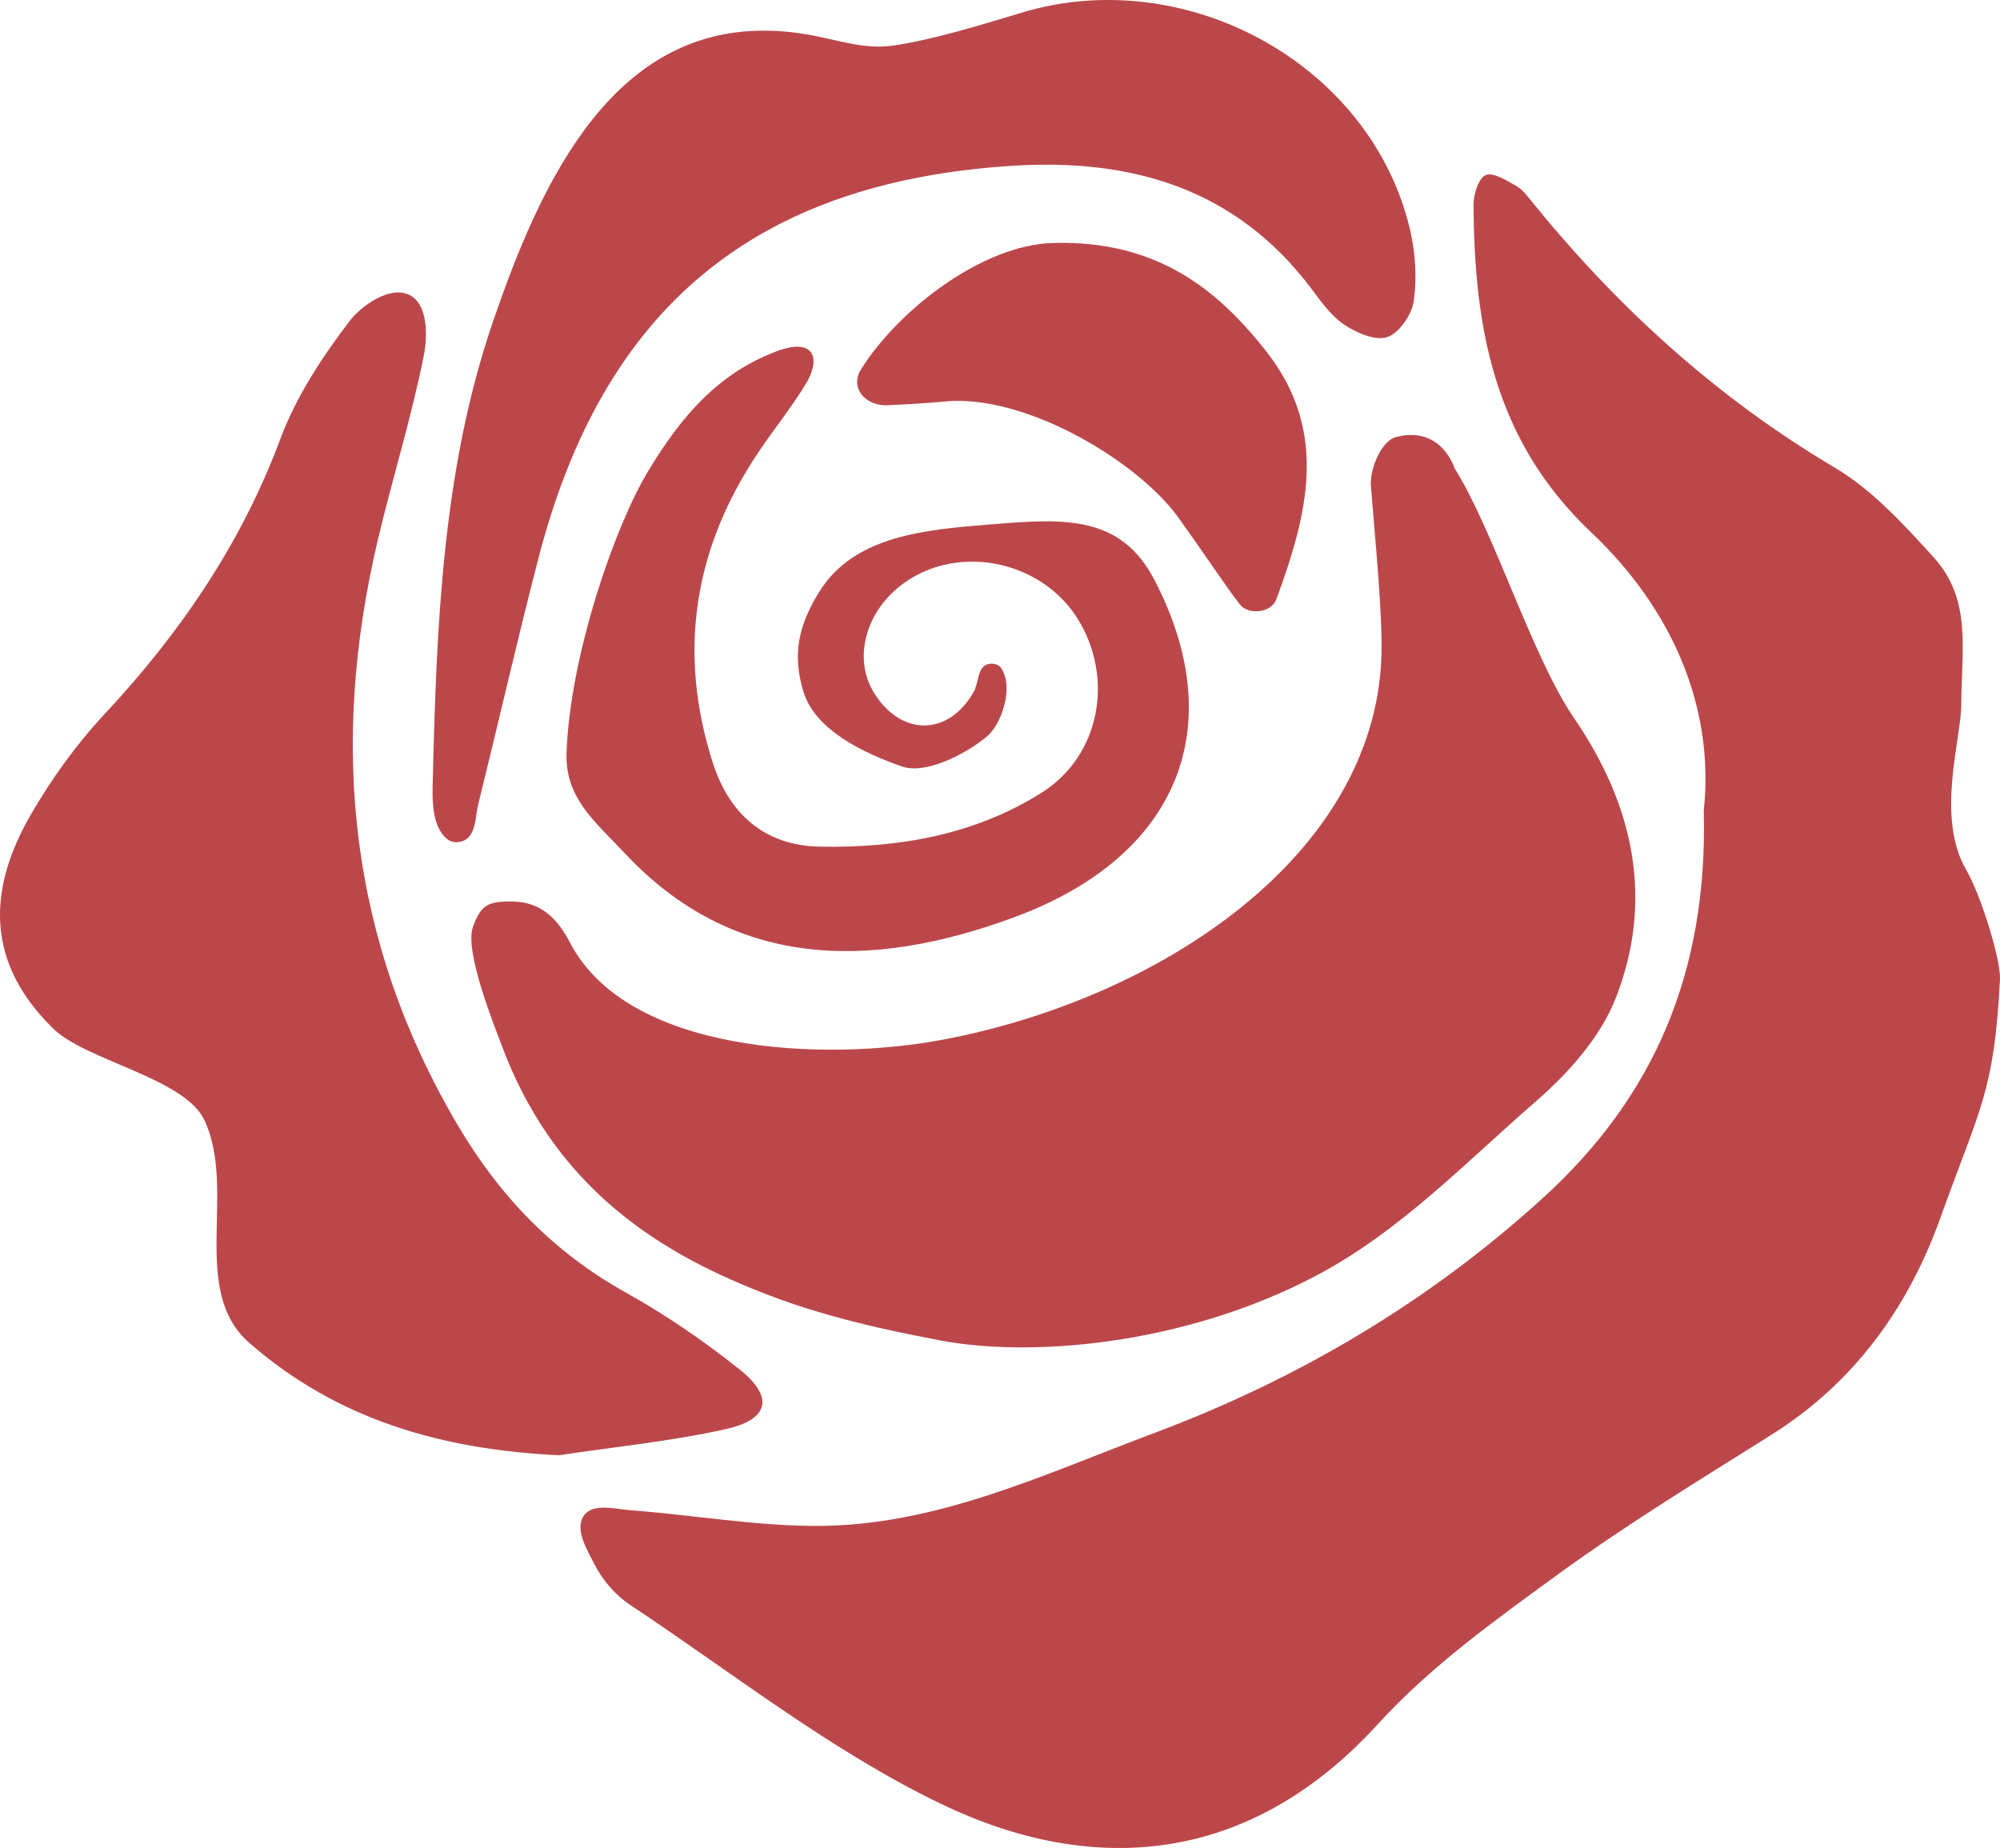 <?xml version="1.0" encoding="UTF-8"?> <svg xmlns="http://www.w3.org/2000/svg" id="Layer_2" viewBox="0 0 133.034 122.925"><g id="Components"><g id="c7403755-8f39-4316-82f5-073a4891a57e_x40_7"><path d="M113.329,53.908c.741-6.916-2.16-13.467-7.486-18.497-6.482-6.122-7.782-13.64-7.828-21.812-.004-.686.347-1.768.817-1.955.506-.202,1.383.368,2.028.727.413.23.729.664,1.039,1.046,5.709,7.041,12.291,13.034,20.143,17.688,2.491,1.476,4.576,3.762,6.558,5.941,2.57,2.825,1.88,6.065,1.855,9.9-.015,2.247-1.699,7.42.333,10.918.998,1.718,2.311,6.008,2.245,7.288-.39,7.548-1.345,8.536-3.949,15.821-2.142,5.993-5.73,10.989-11.246,14.461-4.762,2.997-9.585,5.927-14.129,9.233-4.216,3.067-8.556,6.177-12.039,9.999-8.566,9.403-18.99,10.194-29.132,5.296-7.306-3.529-13.824-8.7-20.64-13.22-.954-.633-1.808-1.624-2.33-2.642-.497-.968-1.383-2.384-.719-3.3.606-.836,2.062-.421,3.072-.345,4.117.308,8.226,1.038,12.339,1.045,7.993.014,15.131-3.415,22.43-6.146,9.638-3.606,18.317-8.73,25.948-15.675,7.405-6.74,10.97-15.039,10.692-25.77Z" style="fill:#bc474a;"></path><path d="M33.938,59.964c1.122,0,2.702.257,3.953,2.69,3.819,7.427,16.916,8.018,24.935,6.482,14.352-2.75,28.541-12.172,29.06-25.386.108-2.761-.462-8.354-.699-11.436-.083-1.081.68-2.986,1.663-3.242,3.034-.79,3.897,2.062,3.907,2.078,2.622,4.184,5.157,12.551,7.949,16.623,3.991,5.821,5.322,12.119,2.757,18.647-1.017,2.587-3.143,4.966-5.292,6.832-4.679,4.064-9.03,8.637-14.572,11.574-8.78,4.653-19.337,5.606-25.693,4.207-.216-.048-5.564-.98-9.93-2.571-7.06-2.574-14.734-6.721-18.522-16.716-.561-1.481-2.581-6.468-1.995-8.092.517-1.433.984-1.69,2.48-1.69Z" style="fill:#bc474a;"></path><path d="M37.171,96.799c-7.716-.374-14.686-2.325-20.578-7.466-4.019-3.507-.823-10.124-2.984-14.799-1.304-2.821-7.855-3.975-10.033-6.082-4.968-4.807-4.045-9.909-1.534-14.25,1.374-2.376,3.014-4.668,4.885-6.672,5.046-5.405,9.11-11.338,11.718-18.326,1.051-2.817,2.783-5.461,4.623-7.864.766-1.001,2.677-2.376,3.985-1.712,1.235.627,1.183,2.782.94,4.008-.823,4.153-2.103,8.212-3.075,12.338-3.212,13.637-1.893,26.635,5.341,38.887,2.792,4.729,6.377,8.444,11.18,11.122,2.657,1.481,5.201,3.229,7.58,5.127,2.281,1.819,1.942,3.314-.965,3.957-3.644.806-7.384,1.174-11.083,1.732Z" style="fill:#bc474a;"></path><path d="M29.8,55.854c-1.109-.831-1.046-2.687-1.013-4.016.254-10.282.646-20.641,3.999-30.43,3.016-8.803,7.59-19.115,17.615-19.362,4.248-.104,6.161,1.4,9.07.976,2.532-.369,5.703-1.335,8.451-2.169,10.963-3.331,23.326,3.418,25.882,14.484.349,1.512.454,3.166.236,4.691-.129.901-.964,2.118-1.757,2.391-.784.27-2.044-.276-2.86-.817-.876-.581-1.539-1.528-2.19-2.393-5.019-6.677-11.961-8.687-19.907-8.181-17.101,1.089-27.195,9.44-31.505,26.087-1.41,5.447-2.663,10.934-4.012,16.396-.195.788-.134,1.831-.792,2.312-.328.239-.893.275-1.218.031Z" style="fill:#bc474a;"></path><path d="M66.579,44.418c.908,1.307.008,3.785-.921,4.561-1.492,1.246-4.126,2.538-5.651,2.008-2.494-.866-5.782-2.398-6.565-4.978-.741-2.44-.362-4.37,1.06-6.655,2.337-3.754,7.085-4.122,11.436-4.476,4.811-.392,8.601-.653,10.863,3.713,5.017,9.682,1.663,18.328-9.259,22.392-9.849,3.664-18.859,3.356-25.945-4.187-2.068-2.201-4.03-3.725-3.912-6.775.25-6.479,3.219-15.032,5.428-18.685,2.202-3.642,4.662-6.537,8.633-8.002.626-.231,1.679-.497,2.153.048.463.532.077,1.535-.253,2.08-.967,1.601-2.154,3.068-3.2,4.624-4.289,6.381-5.387,13.256-3.046,20.609,1.1,3.455,3.453,5.555,7.15,5.623,5.208.095,10.293-.779,14.751-3.599,3.894-2.463,4.812-7.633,2.396-11.539-2.184-3.53-6.996-4.858-10.675-2.947-3.193,1.659-4.505,5.301-2.849,7.91,1.821,2.869,4.958,2.807,6.607-.145.315-.563.226-1.47.8-1.77.3-.157.805-.088.999.19Z" style="fill:#bc474a;"></path><path d="M84.892,39.881c-.341.892-1.866,1.06-2.438.304-.281-.372-.525-.698-.759-1.028-1.123-1.585-2.204-3.192-3.344-4.768-2.692-3.72-10.159-8.195-15.495-7.685-1.253.12-2.509.189-3.784.25-1.565.075-2.536-1.201-1.817-2.358,2.439-3.921,8.03-8.309,12.81-8.436,6.997-.186,11.006,3.205,14.147,7.191,4.197,5.325,2.779,10.822.685,16.517-.002.004-.003.008-.005.013Z" style="fill:#bc474a;"></path></g></g></svg> 